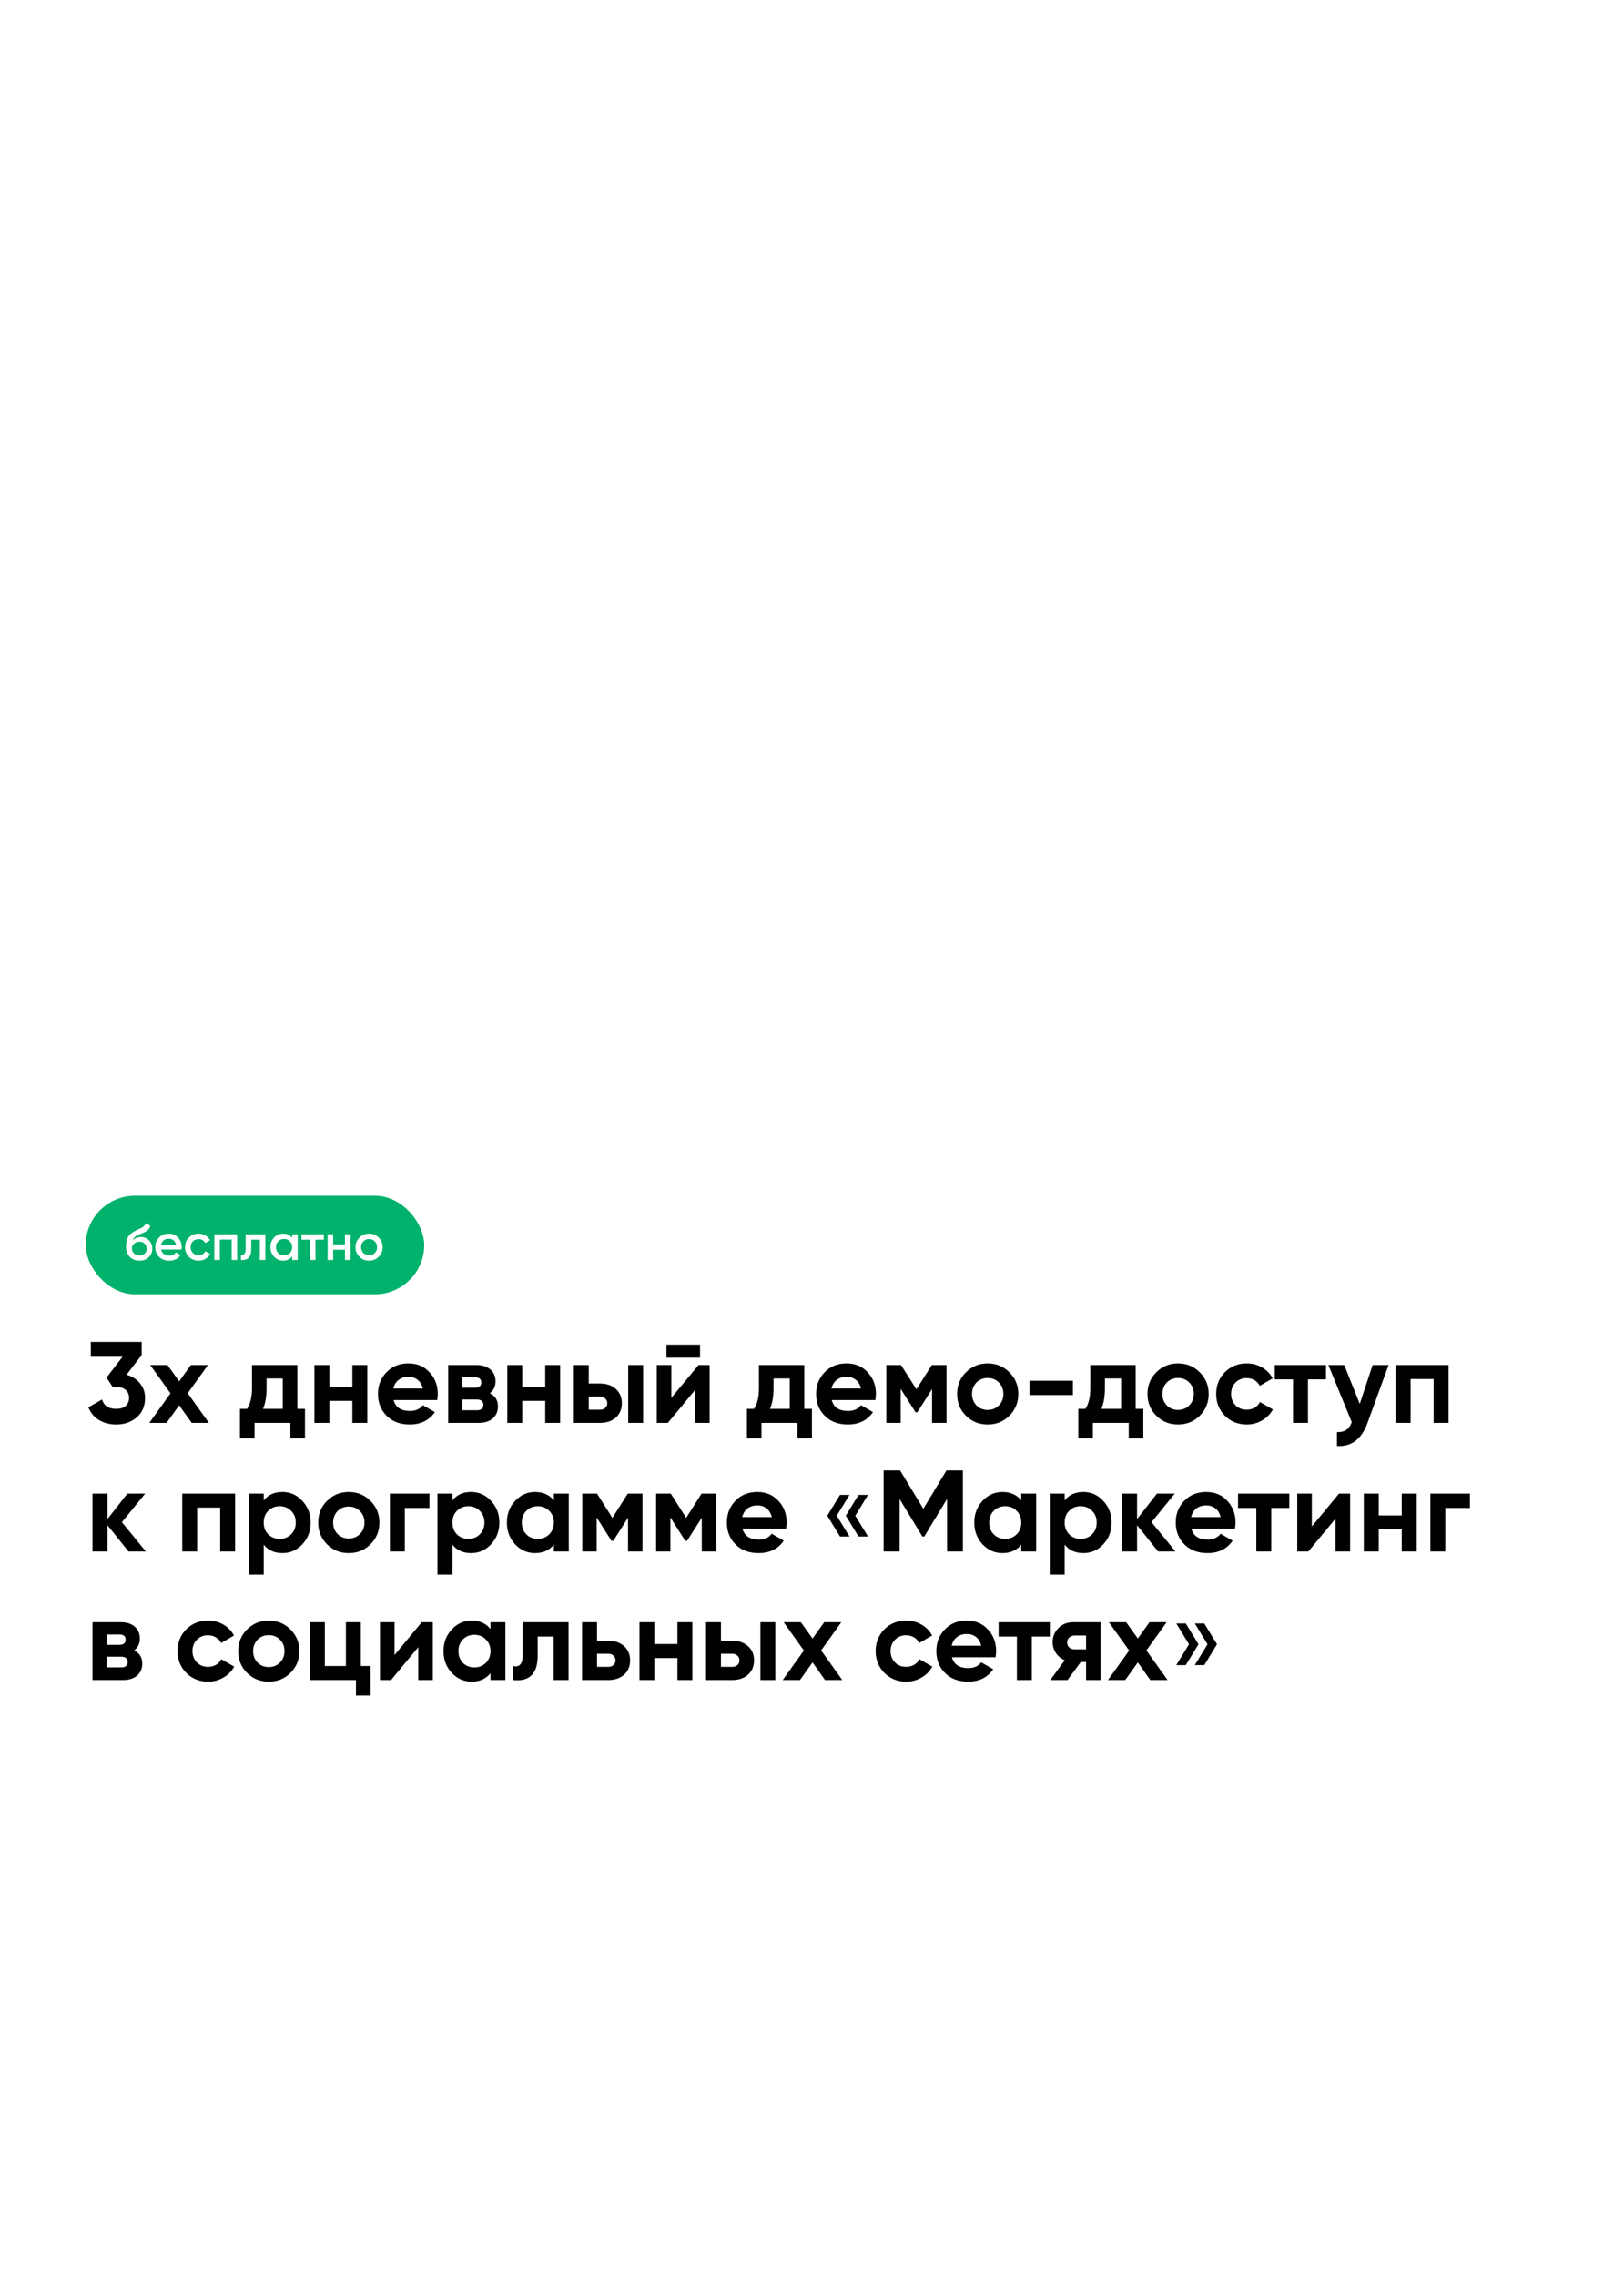 <?xml version="1.0" encoding="UTF-8"?> <svg xmlns="http://www.w3.org/2000/svg" width="379" height="531" viewBox="0 0 379 531" fill="none"> <g clip-path="url(#clip0_203_705)"> <g filter="url(#filter0_d_203_705)"> <rect width="379" height="650" rx="20" fill="white"></rect> </g> <path d="M33.068 316.178L29.531 320.768C30.845 321.146 31.889 321.812 32.663 322.766C33.455 323.72 33.851 324.854 33.851 326.168C33.851 328.112 33.194 329.633 31.88 330.731C30.602 331.829 29.009 332.378 27.101 332.378C25.607 332.378 24.284 332.036 23.132 331.352C21.98 330.65 21.143 329.66 20.621 328.382L23.807 326.546C24.257 328.004 25.355 328.733 27.101 328.733C28.055 328.733 28.793 328.508 29.315 328.058C29.855 327.59 30.125 326.96 30.125 326.168C30.125 325.394 29.855 324.773 29.315 324.305C28.793 323.837 28.055 323.603 27.101 323.603H26.291L24.86 321.443L28.586 316.583H21.188V313.1H33.068V316.178ZM43.812 325.088L48.753 332H44.73L41.814 327.896L38.871 332H34.848L39.789 325.115L35.064 318.5H39.087L41.814 322.307L44.541 318.5H48.537L43.812 325.088ZM69.391 318.5V328.733H71.173V335.618H67.771V332H59.401V335.618H55.999V328.733H57.646C58.42 327.581 58.807 325.988 58.807 323.954V318.5H69.391ZM61.372 328.733H65.989V321.632H62.209V323.954C62.209 325.898 61.93 327.491 61.372 328.733ZM82.234 323.603V318.5H85.717V332H82.234V326.87H76.861V332H73.378V318.5H76.861V323.603H82.234ZM102.03 326.681H91.851C92.301 328.373 93.57 329.219 95.658 329.219C96.99 329.219 97.998 328.769 98.682 327.869L101.49 329.489C100.158 331.415 98.196 332.378 95.604 332.378C93.372 332.378 91.581 331.703 90.231 330.353C88.881 329.003 88.206 327.302 88.206 325.25C88.206 323.234 88.872 321.542 90.204 320.174C91.518 318.806 93.228 318.122 95.334 318.122C97.332 318.122 98.961 318.806 100.221 320.174C101.517 321.542 102.165 323.234 102.165 325.25C102.165 325.628 102.12 326.105 102.03 326.681ZM91.797 323.981H98.682C98.484 323.099 98.079 322.424 97.467 321.956C96.873 321.488 96.162 321.254 95.334 321.254C94.398 321.254 93.624 321.497 93.012 321.983C92.4 322.451 91.995 323.117 91.797 323.981ZM114.317 325.088C115.577 325.7 116.207 326.726 116.207 328.166C116.207 329.318 115.811 330.245 115.019 330.947C114.227 331.649 113.12 332 111.698 332H104.597V318.5H111.158C112.562 318.5 113.66 318.851 114.452 319.553C115.244 320.237 115.64 321.155 115.64 322.307C115.64 323.495 115.199 324.422 114.317 325.088ZM110.834 321.362H107.864V323.792H110.834C111.824 323.792 112.319 323.387 112.319 322.577C112.319 321.767 111.824 321.362 110.834 321.362ZM107.864 329.057H111.293C112.301 329.057 112.805 328.625 112.805 327.761C112.805 327.383 112.67 327.086 112.4 326.87C112.13 326.654 111.761 326.546 111.293 326.546H107.864V329.057ZM127.243 323.603V318.5H130.726V332H127.243V326.87H121.87V332H118.387V318.5H121.87V323.603H127.243ZM137.4 322.82H140.019C141.549 322.82 142.782 323.243 143.718 324.089C144.654 324.917 145.122 326.024 145.122 327.41C145.122 328.796 144.654 329.912 143.718 330.758C142.782 331.586 141.549 332 140.019 332H133.917V318.5H137.4V322.82ZM146.607 332V318.5H150.09V332H146.607ZM137.4 328.922H140.046C140.532 328.922 140.928 328.787 141.234 328.517C141.558 328.229 141.72 327.86 141.72 327.41C141.72 326.96 141.558 326.591 141.234 326.303C140.928 326.015 140.532 325.871 140.046 325.871H137.4V328.922ZM163.369 316.772H155.539V313.748H163.369V316.772ZM156.673 326.168L163.018 318.5H165.61V332H162.208V324.332L155.863 332H153.271V318.5H156.673V326.168ZM187.701 318.5V328.733H189.483V335.618H186.081V332H177.711V335.618H174.309V328.733H175.956C176.73 327.581 177.117 325.988 177.117 323.954V318.5H187.701ZM179.682 328.733H184.299V321.632H180.519V323.954C180.519 325.898 180.24 327.491 179.682 328.733ZM204.282 326.681H194.103C194.553 328.373 195.822 329.219 197.91 329.219C199.242 329.219 200.25 328.769 200.934 327.869L203.742 329.489C202.41 331.415 200.448 332.378 197.856 332.378C195.624 332.378 193.833 331.703 192.483 330.353C191.133 329.003 190.458 327.302 190.458 325.25C190.458 323.234 191.124 321.542 192.456 320.174C193.77 318.806 195.48 318.122 197.586 318.122C199.584 318.122 201.213 318.806 202.473 320.174C203.769 321.542 204.417 323.234 204.417 325.25C204.417 325.628 204.372 326.105 204.282 326.681ZM194.049 323.981H200.934C200.736 323.099 200.331 322.424 199.719 321.956C199.125 321.488 198.414 321.254 197.586 321.254C196.65 321.254 195.876 321.497 195.264 321.983C194.652 322.451 194.247 323.117 194.049 323.981ZM217.46 318.5H220.889V332H217.514V324.116L214.085 329.516H213.653L210.197 324.062V332H206.849V318.5H210.278L213.869 324.17L217.46 318.5ZM235.569 330.326C234.201 331.694 232.509 332.378 230.493 332.378C228.477 332.378 226.785 331.694 225.417 330.326C224.049 328.958 223.365 327.266 223.365 325.25C223.365 323.252 224.049 321.569 225.417 320.201C226.803 318.815 228.495 318.122 230.493 318.122C232.491 318.122 234.183 318.815 235.569 320.201C236.955 321.587 237.648 323.27 237.648 325.25C237.648 327.248 236.955 328.94 235.569 330.326ZM227.874 327.923C228.576 328.625 229.449 328.976 230.493 328.976C231.537 328.976 232.41 328.625 233.112 327.923C233.814 327.221 234.165 326.33 234.165 325.25C234.165 324.17 233.814 323.279 233.112 322.577C232.41 321.875 231.537 321.524 230.493 321.524C229.449 321.524 228.576 321.875 227.874 322.577C227.19 323.297 226.848 324.188 226.848 325.25C226.848 326.312 227.19 327.203 227.874 327.923ZM250.385 325.52H240.26V322.172H250.385V325.52ZM265.036 318.5V328.733H266.818V335.618H263.416V332H255.046V335.618H251.644V328.733H253.291C254.065 327.581 254.452 325.988 254.452 323.954V318.5H265.036ZM257.017 328.733H261.634V321.632H257.854V323.954C257.854 325.898 257.575 327.491 257.017 328.733ZM279.997 330.326C278.629 331.694 276.937 332.378 274.921 332.378C272.905 332.378 271.213 331.694 269.845 330.326C268.477 328.958 267.793 327.266 267.793 325.25C267.793 323.252 268.477 321.569 269.845 320.201C271.231 318.815 272.923 318.122 274.921 318.122C276.919 318.122 278.611 318.815 279.997 320.201C281.383 321.587 282.076 323.27 282.076 325.25C282.076 327.248 281.383 328.94 279.997 330.326ZM272.302 327.923C273.004 328.625 273.877 328.976 274.921 328.976C275.965 328.976 276.838 328.625 277.54 327.923C278.242 327.221 278.593 326.33 278.593 325.25C278.593 324.17 278.242 323.279 277.54 322.577C276.838 321.875 275.965 321.524 274.921 321.524C273.877 321.524 273.004 321.875 272.302 322.577C271.618 323.297 271.276 324.188 271.276 325.25C271.276 326.312 271.618 327.203 272.302 327.923ZM290.953 332.378C288.919 332.378 287.218 331.694 285.85 330.326C284.5 328.958 283.825 327.266 283.825 325.25C283.825 323.234 284.5 321.542 285.85 320.174C287.218 318.806 288.919 318.122 290.953 318.122C292.267 318.122 293.464 318.437 294.544 319.067C295.624 319.697 296.443 320.543 297.001 321.605L294.004 323.36C293.734 322.802 293.32 322.361 292.762 322.037C292.222 321.713 291.61 321.551 290.926 321.551C289.882 321.551 289.018 321.902 288.334 322.604C287.65 323.288 287.308 324.17 287.308 325.25C287.308 326.294 287.65 327.176 288.334 327.896C289.018 328.58 289.882 328.922 290.926 328.922C291.628 328.922 292.249 328.769 292.789 328.463C293.347 328.139 293.761 327.698 294.031 327.14L297.055 328.868C296.461 329.948 295.615 330.803 294.517 331.433C293.437 332.063 292.249 332.378 290.953 332.378ZM297.495 318.5H309.456V321.848H305.244V332H301.761V321.848H297.495V318.5ZM317.332 327.572L320.329 318.5H324.055L319.141 332C317.773 335.798 315.397 337.598 312.013 337.4V334.16C312.931 334.178 313.651 334.007 314.173 333.647C314.713 333.287 315.145 332.684 315.469 331.838L310.015 318.5H313.714L317.332 327.572ZM325.712 318.5H338.051V332H334.568V321.767H329.195V332H325.712V318.5ZM28.451 355.169L34.04 362H29.99L25.076 355.871V362H21.593V348.5H25.076V354.44L29.72 348.5H33.878L28.451 355.169ZM42.529 348.5H54.867V362H51.385V351.767H46.011V362H42.529V348.5ZM65.916 348.122C67.734 348.122 69.282 348.815 70.56 350.201C71.856 351.587 72.504 353.27 72.504 355.25C72.504 357.266 71.856 358.958 70.56 360.326C69.3 361.694 67.752 362.378 65.916 362.378C64.026 362.378 62.568 361.721 61.542 360.407V367.4H58.059V348.5H61.542V350.093C62.568 348.779 64.026 348.122 65.916 348.122ZM62.595 358.004C63.297 358.706 64.188 359.057 65.268 359.057C66.348 359.057 67.239 358.706 67.941 358.004C68.661 357.284 69.021 356.366 69.021 355.25C69.021 354.134 68.661 353.225 67.941 352.523C67.239 351.803 66.348 351.443 65.268 351.443C64.188 351.443 63.297 351.803 62.595 352.523C61.893 353.225 61.542 354.134 61.542 355.25C61.542 356.366 61.893 357.284 62.595 358.004ZM86.462 360.326C85.094 361.694 83.402 362.378 81.386 362.378C79.37 362.378 77.678 361.694 76.31 360.326C74.942 358.958 74.258 357.266 74.258 355.25C74.258 353.252 74.942 351.569 76.31 350.201C77.696 348.815 79.388 348.122 81.386 348.122C83.384 348.122 85.076 348.815 86.462 350.201C87.848 351.587 88.541 353.27 88.541 355.25C88.541 357.248 87.848 358.94 86.462 360.326ZM78.767 357.923C79.469 358.625 80.342 358.976 81.386 358.976C82.43 358.976 83.303 358.625 84.005 357.923C84.707 357.221 85.058 356.33 85.058 355.25C85.058 354.17 84.707 353.279 84.005 352.577C83.303 351.875 82.43 351.524 81.386 351.524C80.342 351.524 79.469 351.875 78.767 352.577C78.083 353.297 77.741 354.188 77.741 355.25C77.741 356.312 78.083 357.203 78.767 357.923ZM90.991 348.5H100.225V351.848H94.474V362H90.991V348.5ZM109.949 348.122C111.767 348.122 113.315 348.815 114.593 350.201C115.889 351.587 116.537 353.27 116.537 355.25C116.537 357.266 115.889 358.958 114.593 360.326C113.333 361.694 111.785 362.378 109.949 362.378C108.059 362.378 106.601 361.721 105.575 360.407V367.4H102.092V348.5H105.575V350.093C106.601 348.779 108.059 348.122 109.949 348.122ZM106.628 358.004C107.33 358.706 108.221 359.057 109.301 359.057C110.381 359.057 111.272 358.706 111.974 358.004C112.694 357.284 113.054 356.366 113.054 355.25C113.054 354.134 112.694 353.225 111.974 352.523C111.272 351.803 110.381 351.443 109.301 351.443C108.221 351.443 107.33 351.803 106.628 352.523C105.926 353.225 105.575 354.134 105.575 355.25C105.575 356.366 105.926 357.284 106.628 358.004ZM129.253 350.093V348.5H132.736V362H129.253V360.407C128.209 361.721 126.742 362.378 124.852 362.378C123.052 362.378 121.504 361.694 120.208 360.326C118.93 358.94 118.291 357.248 118.291 355.25C118.291 353.27 118.93 351.587 120.208 350.201C121.504 348.815 123.052 348.122 124.852 348.122C126.742 348.122 128.209 348.779 129.253 350.093ZM122.827 358.004C123.529 358.706 124.42 359.057 125.5 359.057C126.58 359.057 127.471 358.706 128.173 358.004C128.893 357.284 129.253 356.366 129.253 355.25C129.253 354.134 128.893 353.225 128.173 352.523C127.471 351.803 126.58 351.443 125.5 351.443C124.42 351.443 123.529 351.803 122.827 352.523C122.125 353.225 121.774 354.134 121.774 355.25C121.774 356.366 122.125 357.284 122.827 358.004ZM146.506 348.5H149.935V362H146.56V354.116L143.131 359.516H142.699L139.243 354.062V362H135.895V348.5H139.324L142.915 354.17L146.506 348.5ZM163.724 348.5H167.153V362H163.778V354.116L160.349 359.516H159.917L156.461 354.062V362H153.113V348.5H156.542L160.133 354.17L163.724 348.5ZM183.452 356.681H173.273C173.723 358.373 174.992 359.219 177.08 359.219C178.412 359.219 179.42 358.769 180.104 357.869L182.912 359.489C181.58 361.415 179.618 362.378 177.026 362.378C174.794 362.378 173.003 361.703 171.653 360.353C170.303 359.003 169.628 357.302 169.628 355.25C169.628 353.234 170.294 351.542 171.626 350.174C172.94 348.806 174.65 348.122 176.756 348.122C178.754 348.122 180.383 348.806 181.643 350.174C182.939 351.542 183.587 353.234 183.587 355.25C183.587 355.628 183.542 356.105 183.452 356.681ZM173.219 353.981H180.104C179.906 353.099 179.501 352.424 178.889 351.956C178.295 351.488 177.584 351.254 176.756 351.254C175.82 351.254 175.046 351.497 174.434 351.983C173.822 352.451 173.417 353.117 173.219 353.981ZM196.036 348.797H198.25L195.28 353.657L198.25 358.517H196.036L193.066 353.657L196.036 348.797ZM200.356 348.797H202.57L199.6 353.657L202.57 358.517H200.356L197.386 353.657L200.356 348.797ZM220.881 343.1H224.715V362H221.016V349.742L215.697 358.517H215.265L209.946 349.769V362H206.22V343.1H210.054L215.481 352.037L220.881 343.1ZM238.334 350.093V348.5H241.817V362H238.334V360.407C237.29 361.721 235.823 362.378 233.933 362.378C232.133 362.378 230.585 361.694 229.289 360.326C228.011 358.94 227.372 357.248 227.372 355.25C227.372 353.27 228.011 351.587 229.289 350.201C230.585 348.815 232.133 348.122 233.933 348.122C235.823 348.122 237.29 348.779 238.334 350.093ZM231.908 358.004C232.61 358.706 233.501 359.057 234.581 359.057C235.661 359.057 236.552 358.706 237.254 358.004C237.974 357.284 238.334 356.366 238.334 355.25C238.334 354.134 237.974 353.225 237.254 352.523C236.552 351.803 235.661 351.443 234.581 351.443C233.501 351.443 232.61 351.803 231.908 352.523C231.206 353.225 230.855 354.134 230.855 355.25C230.855 356.366 231.206 357.284 231.908 358.004ZM252.833 348.122C254.651 348.122 256.199 348.815 257.477 350.201C258.773 351.587 259.421 353.27 259.421 355.25C259.421 357.266 258.773 358.958 257.477 360.326C256.217 361.694 254.669 362.378 252.833 362.378C250.943 362.378 249.485 361.721 248.459 360.407V367.4H244.976V348.5H248.459V350.093C249.485 348.779 250.943 348.122 252.833 348.122ZM249.512 358.004C250.214 358.706 251.105 359.057 252.185 359.057C253.265 359.057 254.156 358.706 254.858 358.004C255.578 357.284 255.938 356.366 255.938 355.25C255.938 354.134 255.578 353.225 254.858 352.523C254.156 351.803 253.265 351.443 252.185 351.443C251.105 351.443 250.214 351.803 249.512 352.523C248.81 353.225 248.459 354.134 248.459 355.25C248.459 356.366 248.81 357.284 249.512 358.004ZM268.735 355.169L274.324 362H270.274L265.36 355.871V362H261.877V348.5H265.36V354.44L270.004 348.5H274.162L268.735 355.169ZM288.209 356.681H278.03C278.48 358.373 279.749 359.219 281.837 359.219C283.169 359.219 284.177 358.769 284.861 357.869L287.669 359.489C286.337 361.415 284.375 362.378 281.783 362.378C279.551 362.378 277.76 361.703 276.41 360.353C275.06 359.003 274.385 357.302 274.385 355.25C274.385 353.234 275.051 351.542 276.383 350.174C277.697 348.806 279.407 348.122 281.513 348.122C283.511 348.122 285.14 348.806 286.4 350.174C287.696 351.542 288.344 353.234 288.344 355.25C288.344 355.628 288.299 356.105 288.209 356.681ZM277.976 353.981H284.861C284.663 353.099 284.258 352.424 283.646 351.956C283.052 351.488 282.341 351.254 281.513 351.254C280.577 351.254 279.803 351.497 279.191 351.983C278.579 352.451 278.174 353.117 277.976 353.981ZM288.925 348.5H300.886V351.848H296.674V362H293.191V351.848H288.925V348.5ZM306.148 356.168L312.493 348.5H315.085V362H311.683V354.332L305.338 362H302.746V348.5H306.148V356.168ZM327.133 353.603V348.5H330.616V362H327.133V356.87H321.76V362H318.277V348.5H321.76V353.603H327.133ZM333.807 348.5H343.041V351.848H337.29V362H333.807V348.5ZM31.313 385.088C32.573 385.7 33.203 386.726 33.203 388.166C33.203 389.318 32.807 390.245 32.015 390.947C31.223 391.649 30.116 392 28.694 392H21.593V378.5H28.154C29.558 378.5 30.656 378.851 31.448 379.553C32.24 380.237 32.636 381.155 32.636 382.307C32.636 383.495 32.195 384.422 31.313 385.088ZM27.83 381.362H24.86V383.792H27.83C28.82 383.792 29.315 383.387 29.315 382.577C29.315 381.767 28.82 381.362 27.83 381.362ZM24.86 389.057H28.289C29.297 389.057 29.801 388.625 29.801 387.761C29.801 387.383 29.666 387.086 29.396 386.87C29.126 386.654 28.757 386.546 28.289 386.546H24.86V389.057ZM48.559 392.378C46.525 392.378 44.824 391.694 43.456 390.326C42.106 388.958 41.431 387.266 41.431 385.25C41.431 383.234 42.106 381.542 43.456 380.174C44.824 378.806 46.525 378.122 48.559 378.122C49.873 378.122 51.07 378.437 52.15 379.067C53.23 379.697 54.049 380.543 54.607 381.605L51.61 383.36C51.34 382.802 50.926 382.361 50.368 382.037C49.828 381.713 49.216 381.551 48.532 381.551C47.488 381.551 46.624 381.902 45.94 382.604C45.256 383.288 44.914 384.17 44.914 385.25C44.914 386.294 45.256 387.176 45.94 387.896C46.624 388.58 47.488 388.922 48.532 388.922C49.234 388.922 49.855 388.769 50.395 388.463C50.953 388.139 51.367 387.698 51.637 387.14L54.661 388.868C54.067 389.948 53.221 390.803 52.123 391.433C51.043 392.063 49.855 392.378 48.559 392.378ZM67.794 390.326C66.426 391.694 64.734 392.378 62.718 392.378C60.702 392.378 59.01 391.694 57.642 390.326C56.274 388.958 55.59 387.266 55.59 385.25C55.59 383.252 56.274 381.569 57.642 380.201C59.028 378.815 60.72 378.122 62.718 378.122C64.716 378.122 66.408 378.815 67.794 380.201C69.18 381.587 69.873 383.27 69.873 385.25C69.873 387.248 69.18 388.94 67.794 390.326ZM60.099 387.923C60.801 388.625 61.674 388.976 62.718 388.976C63.762 388.976 64.635 388.625 65.337 387.923C66.039 387.221 66.39 386.33 66.39 385.25C66.39 384.17 66.039 383.279 65.337 382.577C64.635 381.875 63.762 381.524 62.718 381.524C61.674 381.524 60.801 381.875 60.099 382.577C59.415 383.297 59.073 384.188 59.073 385.25C59.073 386.312 59.415 387.203 60.099 387.923ZM84.204 378.5V388.733H86.472V395.618H83.07V392H72.323V378.5H75.806V388.733H80.721V378.5H84.204ZM92.073 386.168L98.418 378.5H101.01V392H97.608V384.332L91.263 392H88.671V378.5H92.073V386.168ZM114.461 380.093V378.5H117.944V392H114.461V390.407C113.417 391.721 111.95 392.378 110.06 392.378C108.26 392.378 106.712 391.694 105.416 390.326C104.138 388.94 103.499 387.248 103.499 385.25C103.499 383.27 104.138 381.587 105.416 380.201C106.712 378.815 108.26 378.122 110.06 378.122C111.95 378.122 113.417 378.779 114.461 380.093ZM108.035 388.004C108.737 388.706 109.628 389.057 110.708 389.057C111.788 389.057 112.679 388.706 113.381 388.004C114.101 387.284 114.461 386.366 114.461 385.25C114.461 384.134 114.101 383.225 113.381 382.523C112.679 381.803 111.788 381.443 110.708 381.443C109.628 381.443 108.737 381.803 108.035 382.523C107.333 383.225 106.982 384.134 106.982 385.25C106.982 386.366 107.333 387.284 108.035 388.004ZM121.994 378.5H132.686V392H129.203V381.848H125.477V386.357C125.477 390.515 123.578 392.396 119.78 392V388.733C120.5 388.913 121.049 388.787 121.427 388.355C121.805 387.923 121.994 387.194 121.994 386.168V378.5ZM139.325 382.82H141.944C143.474 382.82 144.707 383.243 145.643 384.089C146.579 384.917 147.047 386.024 147.047 387.41C147.047 388.796 146.579 389.912 145.643 390.758C144.707 391.586 143.474 392 141.944 392H135.842V378.5H139.325V382.82ZM139.325 388.922H141.971C142.457 388.922 142.853 388.787 143.159 388.517C143.483 388.229 143.645 387.86 143.645 387.41C143.645 386.96 143.483 386.591 143.159 386.303C142.853 386.015 142.457 385.871 141.971 385.871H139.325V388.922ZM158.093 383.603V378.5H161.576V392H158.093V386.87H152.72V392H149.237V378.5H152.72V383.603H158.093ZM168.25 382.82H170.869C172.399 382.82 173.632 383.243 174.568 384.089C175.504 384.917 175.972 386.024 175.972 387.41C175.972 388.796 175.504 389.912 174.568 390.758C173.632 391.586 172.399 392 170.869 392H164.767V378.5H168.25V382.82ZM177.457 392V378.5H180.94V392H177.457ZM168.25 388.922H170.896C171.382 388.922 171.778 388.787 172.084 388.517C172.408 388.229 172.57 387.86 172.57 387.41C172.57 386.96 172.408 386.591 172.084 386.303C171.778 386.015 171.382 385.871 170.896 385.871H168.25V388.922ZM191.626 385.088L196.567 392H192.544L189.628 387.896L186.685 392H182.662L187.603 385.115L182.878 378.5H186.901L189.628 382.307L192.355 378.5H196.351L191.626 385.088ZM211.482 392.378C209.448 392.378 207.747 391.694 206.379 390.326C205.029 388.958 204.354 387.266 204.354 385.25C204.354 383.234 205.029 381.542 206.379 380.174C207.747 378.806 209.448 378.122 211.482 378.122C212.796 378.122 213.993 378.437 215.073 379.067C216.153 379.697 216.972 380.543 217.53 381.605L214.533 383.36C214.263 382.802 213.849 382.361 213.291 382.037C212.751 381.713 212.139 381.551 211.455 381.551C210.411 381.551 209.547 381.902 208.863 382.604C208.179 383.288 207.837 384.17 207.837 385.25C207.837 386.294 208.179 387.176 208.863 387.896C209.547 388.58 210.411 388.922 211.455 388.922C212.157 388.922 212.778 388.769 213.318 388.463C213.876 388.139 214.29 387.698 214.56 387.14L217.584 388.868C216.99 389.948 216.144 390.803 215.046 391.433C213.966 392.063 212.778 392.378 211.482 392.378ZM232.337 386.681H222.158C222.608 388.373 223.877 389.219 225.965 389.219C227.297 389.219 228.305 388.769 228.989 387.869L231.797 389.489C230.465 391.415 228.503 392.378 225.911 392.378C223.679 392.378 221.888 391.703 220.538 390.353C219.188 389.003 218.513 387.302 218.513 385.25C218.513 383.234 219.179 381.542 220.511 380.174C221.825 378.806 223.535 378.122 225.641 378.122C227.639 378.122 229.268 378.806 230.528 380.174C231.824 381.542 232.472 383.234 232.472 385.25C232.472 385.628 232.427 386.105 232.337 386.681ZM222.104 383.981H228.989C228.791 383.099 228.386 382.424 227.774 381.956C227.18 381.488 226.469 381.254 225.641 381.254C224.705 381.254 223.931 381.497 223.319 381.983C222.707 382.451 222.302 383.117 222.104 383.981ZM233.053 378.5H245.014V381.848H240.802V392H237.319V381.848H233.053V378.5ZM250.54 378.5H256.858V392H253.456V387.788H252.241L249.136 392H245.113L248.488 387.383C247.624 387.023 246.931 386.456 246.409 385.682C245.905 384.908 245.653 384.062 245.653 383.144C245.653 381.902 246.103 380.813 247.003 379.877C247.885 378.959 249.064 378.5 250.54 378.5ZM253.456 381.605H250.81C250.306 381.605 249.883 381.758 249.541 382.064C249.217 382.37 249.055 382.766 249.055 383.252C249.055 383.738 249.217 384.125 249.541 384.413C249.883 384.701 250.306 384.845 250.81 384.845H253.456V381.605ZM267.537 385.088L272.478 392H268.455L265.539 387.896L262.596 392H258.573L263.514 385.115L258.789 378.5H262.812L265.539 382.307L268.266 378.5H272.262L267.537 385.088ZM274.514 378.797H276.728L279.698 383.657L276.728 388.517H274.514L277.484 383.657L274.514 378.797ZM278.834 378.797H281.048L284.018 383.657L281.048 388.517H278.834L281.804 383.657L278.834 378.797Z" fill="black"></path> <rect x="20" y="279" width="79" height="23" rx="11.5" fill="#00B26B"></rect> <path d="M32.54 294.156C31.628 294.156 30.876 293.86 30.284 293.268C29.708 292.668 29.42 291.904 29.42 290.976C29.42 289.968 29.572 289.184 29.876 288.624C30.172 288.072 30.788 287.564 31.724 287.1C31.756 287.084 31.808 287.06 31.88 287.028C31.96 286.988 32.044 286.948 32.132 286.908C32.22 286.868 32.308 286.828 32.396 286.788C32.732 286.636 32.94 286.54 33.02 286.5C33.068 286.476 33.208 286.388 33.44 286.236C33.72 286.036 33.908 285.752 34.004 285.384L35.06 285.996C35.02 286.436 34.744 286.84 34.232 287.208C34.144 287.288 33.98 287.384 33.74 287.496L33.224 287.736L32.624 287.988C32.104 288.196 31.72 288.408 31.472 288.624C31.224 288.84 31.052 289.116 30.956 289.452C31.436 288.908 32.088 288.636 32.912 288.636C33.616 288.636 34.228 288.888 34.748 289.392C35.276 289.896 35.54 290.548 35.54 291.348C35.54 292.164 35.26 292.836 34.7 293.364C34.148 293.892 33.428 294.156 32.54 294.156ZM32.528 292.944C33.032 292.944 33.444 292.796 33.764 292.5C34.084 292.196 34.244 291.812 34.244 291.348C34.244 290.876 34.084 290.488 33.764 290.184C33.452 289.88 33.044 289.728 32.54 289.728C32.092 289.728 31.688 289.872 31.328 290.16C30.968 290.432 30.788 290.808 30.788 291.288C30.788 291.768 30.956 292.164 31.292 292.476C31.628 292.788 32.04 292.944 32.528 292.944ZM42.361 291.552H37.585C37.681 292 37.897 292.348 38.233 292.596C38.577 292.844 39.001 292.968 39.505 292.968C40.185 292.968 40.701 292.72 41.053 292.224L42.121 292.848C41.537 293.72 40.661 294.156 39.493 294.156C38.525 294.156 37.737 293.86 37.129 293.268C36.529 292.668 36.229 291.912 36.229 291C36.229 290.112 36.525 289.364 37.117 288.756C37.701 288.148 38.461 287.844 39.397 287.844C40.269 287.844 40.989 288.152 41.557 288.768C42.125 289.384 42.409 290.132 42.409 291.012C42.409 291.172 42.393 291.352 42.361 291.552ZM37.573 290.496H41.101C41.013 290.024 40.813 289.66 40.501 289.404C40.197 289.148 39.825 289.02 39.385 289.02C38.905 289.02 38.505 289.152 38.185 289.416C37.865 289.68 37.661 290.04 37.573 290.496ZM46.346 294.156C45.442 294.156 44.686 293.852 44.078 293.244C43.478 292.628 43.178 291.88 43.178 291C43.178 290.104 43.478 289.356 44.078 288.756C44.686 288.148 45.442 287.844 46.346 287.844C46.93 287.844 47.462 287.984 47.942 288.264C48.422 288.544 48.782 288.92 49.022 289.392L47.906 290.04C47.77 289.752 47.562 289.528 47.282 289.368C47.01 289.2 46.694 289.116 46.334 289.116C45.806 289.116 45.362 289.296 45.002 289.656C44.65 290.024 44.474 290.472 44.474 291C44.474 291.528 44.65 291.976 45.002 292.344C45.362 292.704 45.806 292.884 46.334 292.884C46.686 292.884 47.002 292.804 47.282 292.644C47.57 292.476 47.786 292.248 47.93 291.96L49.046 292.596C48.79 293.076 48.418 293.456 47.93 293.736C47.45 294.016 46.922 294.156 46.346 294.156ZM50.018 288H55.358V294H54.062V289.224H51.314V294H50.018V288ZM57.33 288H61.925V294H60.63V289.248H58.626V291.48C58.626 292.416 58.422 293.088 58.014 293.496C57.605 293.904 57.01 294.072 56.225 294V292.788C56.593 292.852 56.87 292.776 57.053 292.56C57.237 292.336 57.33 291.956 57.33 291.42V288ZM68.188 288.852V288H69.484V294H68.188V293.136C67.7 293.816 67 294.156 66.088 294.156C65.264 294.156 64.56 293.852 63.976 293.244C63.392 292.636 63.1 291.888 63.1 291C63.1 290.112 63.392 289.364 63.976 288.756C64.56 288.148 65.264 287.844 66.088 287.844C67 287.844 67.7 288.18 68.188 288.852ZM64.936 292.38C65.296 292.74 65.748 292.92 66.292 292.92C66.836 292.92 67.288 292.74 67.648 292.38C68.008 292.012 68.188 291.552 68.188 291C68.188 290.448 68.008 289.992 67.648 289.632C67.288 289.264 66.836 289.08 66.292 289.08C65.748 289.08 65.296 289.264 64.936 289.632C64.576 289.992 64.396 290.448 64.396 291C64.396 291.544 64.576 292.004 64.936 292.38ZM70.358 288H75.578V289.248H73.622V294H72.326V289.248H70.358V288ZM80.499 290.388V288H81.795V294H80.499V291.612H77.751V294H76.455V288H77.751V290.388H80.499ZM88.375 293.244C87.767 293.852 87.019 294.156 86.131 294.156C85.243 294.156 84.495 293.852 83.887 293.244C83.271 292.628 82.963 291.88 82.963 291C82.963 290.12 83.271 289.372 83.887 288.756C84.495 288.148 85.243 287.844 86.131 287.844C87.019 287.844 87.767 288.148 88.375 288.756C88.991 289.372 89.299 290.12 89.299 291C89.299 291.88 88.991 292.628 88.375 293.244ZM84.259 291C84.259 291.544 84.439 291.996 84.799 292.356C85.159 292.716 85.603 292.896 86.131 292.896C86.659 292.896 87.103 292.716 87.463 292.356C87.823 291.996 88.003 291.544 88.003 291C88.003 290.456 87.823 290.004 87.463 289.644C87.103 289.284 86.659 289.104 86.131 289.104C85.603 289.104 85.159 289.284 84.799 289.644C84.439 290.004 84.259 290.456 84.259 291Z" fill="white"></path> </g> <defs> <filter id="filter0_d_203_705" x="-10" y="-6" width="399" height="670" filterUnits="userSpaceOnUse" color-interpolation-filters="sRGB"> <feFlood flood-opacity="0" result="BackgroundImageFix"></feFlood> <feColorMatrix in="SourceAlpha" type="matrix" values="0 0 0 0 0 0 0 0 0 0 0 0 0 0 0 0 0 0 127 0" result="hardAlpha"></feColorMatrix> <feOffset dy="4"></feOffset> <feGaussianBlur stdDeviation="5"></feGaussianBlur> <feComposite in2="hardAlpha" operator="out"></feComposite> <feColorMatrix type="matrix" values="0 0 0 0 0 0 0 0 0 0 0 0 0 0 0 0 0 0 0.05 0"></feColorMatrix> <feBlend mode="normal" in2="BackgroundImageFix" result="effect1_dropShadow_203_705"></feBlend> <feBlend mode="normal" in="SourceGraphic" in2="effect1_dropShadow_203_705" result="shape"></feBlend> </filter> <clipPath id="clip0_203_705"> <rect width="379" height="531" rx="20" fill="white"></rect> </clipPath> </defs> </svg> 